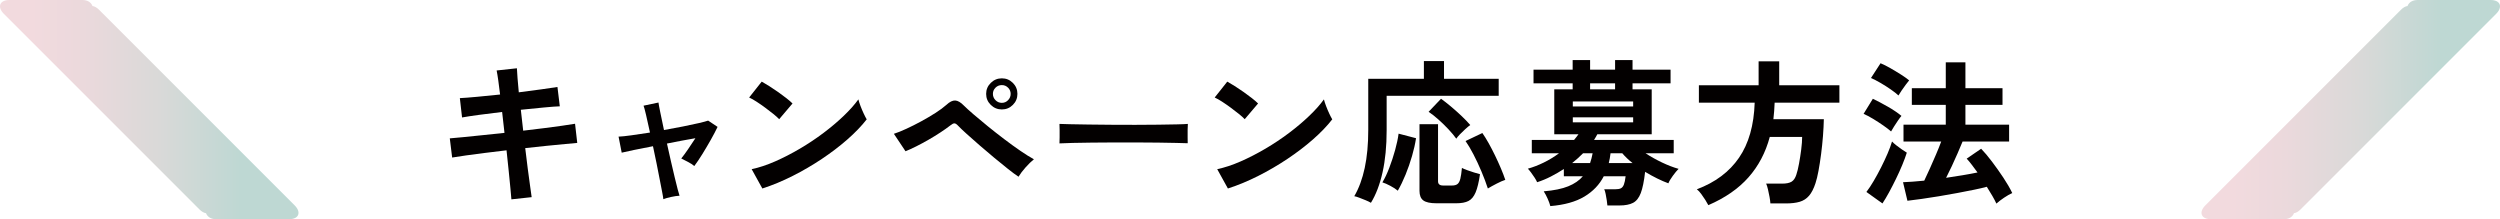 <?xml version="1.0" encoding="UTF-8"?><svg id="_レイヤー_2" xmlns="http://www.w3.org/2000/svg" width="604.482" height="53" xmlns:xlink="http://www.w3.org/1999/xlink" viewBox="0 0 604.482 53"><defs><style>.cls-1{fill:#030000;}.cls-2{fill:url(#_新規グラデーションスウォッチ_1);}.cls-3{fill:url(#_新規グラデーションスウォッチ_1-2);}</style><linearGradient id="_新規グラデーションスウォッチ_1" x1="0" y1="26.5" x2="72.175" y2="26.5" gradientUnits="userSpaceOnUse"><stop offset=".103" stop-color="#f2dade"/><stop offset=".282" stop-color="#ebd9dc"/><stop offset=".535" stop-color="#d9d9d8"/><stop offset=".804" stop-color="#bed8d3"/></linearGradient><linearGradient id="_新規グラデーションスウォッチ_1-2" x1="532.307" x2="604.482" xlink:href="#_新規グラデーションスウォッチ_1"/></defs><g id="_レイヤー_1-2"><path class="cls-2" d="M71.24,49.652L23.936,2.348c-.545-.545-1.084-.82-1.571-.893-.376-.938-1.225-1.455-2.477-1.455H2.285C-.091,0-.739,1.674.936,3.348l47.305,47.305c.544.545,1.083.82,1.57.893.376.938,1.224,1.455,2.477,1.455h17.603c2.376,0,3.024-1.674,1.351-3.348Z"/><path class="cls-3" d="M602.197,0h-17.604c-1.252,0-2.1.516-2.476,1.455-.487.073-1.026.348-1.571.893l-47.305,47.305c-1.674,1.674-1.025,3.348,1.35,3.348h17.604c1.252,0,2.1-.516,2.476-1.455.487-.073,1.026-.348,1.571-.893l47.305-47.305c1.674-1.674,1.025-3.348-1.35-3.348Z"/><path class="cls-1" d="M123.652,48.2c-.025-.507-.102-1.362-.228-2.565-.127-1.203-.267-2.616-.418-4.237-.152-1.621-.33-3.306-.532-5.054-1.748.203-3.471.412-5.168.627-1.697.215-3.236.418-4.617.608s-2.502.361-3.363.513l-.569-4.636c.836-.076,1.943-.177,3.325-.304,1.38-.126,2.932-.285,4.654-.475s3.471-.374,5.244-.551l-.57-5.054c-1.95.228-3.812.462-5.586.703-1.773.241-3.142.45-4.104.627l-.532-4.674c1.013-.05,2.406-.158,4.18-.323,1.773-.165,3.623-.348,5.549-.551-.152-1.267-.299-2.4-.438-3.401-.14-1-.272-1.805-.398-2.413l4.901-.532c.025.583.076,1.375.152,2.375.076,1.001.177,2.147.304,3.439,1.95-.253,3.768-.494,5.453-.722,1.685-.228,2.983-.418,3.895-.57l.57,4.674c-.836.025-2.122.121-3.856.285-1.736.165-3.592.348-5.567.551l.57,5.054c1.722-.203,3.395-.405,5.016-.608s3.091-.399,4.408-.589c1.316-.19,2.355-.348,3.116-.475l.531,4.636c-.633.051-1.608.14-2.926.266-1.317.127-2.818.272-4.503.437-1.685.165-3.401.349-5.149.551.203,1.698.405,3.344.608,4.94.202,1.596.393,3.002.57,4.218.177,1.216.304,2.115.38,2.698l-4.902.532Z"/><path class="cls-1" d="M160.394,48.162c-.025-.304-.12-.874-.284-1.71-.165-.836-.361-1.849-.59-3.04-.228-1.19-.481-2.482-.76-3.876-.279-1.393-.569-2.787-.874-4.18-1.697.33-3.236.634-4.617.912-1.381.279-2.362.494-2.944.646l-.76-3.876c.708-.025,1.747-.133,3.115-.323,1.368-.19,2.862-.412,4.484-.665-.355-1.646-.672-3.065-.95-4.256-.279-1.19-.481-1.938-.607-2.242l3.609-.76c.025.279.165,1.039.418,2.28s.558,2.698.912,4.37c1.57-.278,3.091-.563,4.561-.855,1.469-.291,2.748-.563,3.838-.817,1.089-.253,1.849-.456,2.279-.608l2.28,1.52c-.431.912-.976,1.951-1.634,3.116-.659,1.166-1.337,2.312-2.033,3.439-.697,1.127-1.349,2.096-1.957,2.907-.38-.329-.912-.671-1.596-1.026-.685-.354-1.204-.621-1.559-.798.456-.557,1.001-1.298,1.635-2.223.633-.924,1.229-1.817,1.786-2.679-2.078.355-4.37.786-6.879,1.292.305,1.419.621,2.831.95,4.237.329,1.406.633,2.705.912,3.895.278,1.191.525,2.185.741,2.983.215.798.361,1.298.437,1.501-.583.025-1.272.126-2.07.304s-1.413.354-1.844.532Z"/><path class="cls-1" d="M188.397,28.82c-.33-.354-.793-.772-1.388-1.254-.596-.481-1.254-.988-1.976-1.52-.723-.532-1.425-1.019-2.109-1.463-.684-.443-1.279-.779-1.786-1.007l3.04-3.838c.507.279,1.103.633,1.786,1.064.685.431,1.387.899,2.109,1.406.722.507,1.399,1.007,2.033,1.501.633.494,1.14.931,1.52,1.311l-3.229,3.8ZM184.331,45.578l-2.584-4.674c1.799-.38,3.691-1.007,5.681-1.881,1.988-.874,3.983-1.9,5.985-3.078,2.001-1.178,3.9-2.445,5.7-3.8,1.798-1.355,3.426-2.729,4.883-4.123,1.456-1.393,2.641-2.723,3.553-3.99.102.431.272.963.513,1.596.241.634.5,1.248.779,1.843.278.595.52,1.058.723,1.387-1.242,1.596-2.794,3.211-4.655,4.845-1.862,1.634-3.921,3.205-6.175,4.712-2.256,1.508-4.611,2.882-7.068,4.123-2.458,1.242-4.902,2.255-7.334,3.04Z"/><path class="cls-1" d="M246.27,42.728c-.659-.43-1.508-1.058-2.546-1.881-1.039-.823-2.16-1.735-3.363-2.736-1.203-1-2.381-2.001-3.533-3.002-1.153-1-2.192-1.919-3.116-2.755-.925-.836-1.615-1.494-2.071-1.976-.329-.354-.614-.538-.854-.551-.241-.013-.564.146-.97.475-.684.532-1.488,1.102-2.413,1.71s-1.894,1.204-2.906,1.786c-1.014.583-2.002,1.115-2.965,1.596-.963.481-1.823.874-2.584,1.178l-2.812-4.218c.861-.278,1.868-.684,3.021-1.216,1.153-.532,2.338-1.127,3.554-1.786,1.216-.658,2.368-1.336,3.458-2.033,1.089-.696,1.988-1.361,2.698-1.995.76-.709,1.456-1.051,2.09-1.026.633.026,1.342.444,2.128,1.254.506.507,1.267,1.197,2.279,2.071,1.014.874,2.16,1.831,3.439,2.869,1.279,1.039,2.603,2.078,3.971,3.116,1.368,1.039,2.68,1.989,3.934,2.85,1.254.862,2.35,1.545,3.287,2.052-.634.507-1.306,1.159-2.015,1.957-.709.798-1.279,1.552-1.71,2.261ZM242.243,26.464c-1.039,0-1.933-.367-2.68-1.102s-1.121-1.621-1.121-2.66.374-1.925,1.121-2.66c.747-.734,1.641-1.102,2.68-1.102s1.925.368,2.659,1.102c.734.735,1.103,1.622,1.103,2.66s-.368,1.925-1.103,2.66-1.621,1.102-2.659,1.102ZM242.243,24.868c.582,0,1.083-.215,1.501-.646.418-.431.627-.937.627-1.52s-.209-1.083-.627-1.501-.919-.627-1.501-.627c-.608,0-1.121.209-1.539.627s-.627.918-.627,1.501.209,1.089.627,1.52c.418.431.931.646,1.539.646Z"/><path class="cls-1" d="M256.17,34.672c.024-.354.038-.836.038-1.444v-1.824c0-.608-.014-1.089-.038-1.444.48.026,1.336.051,2.564.076,1.229.025,2.698.051,4.408.076s3.54.044,5.491.057c1.95.013,3.901.019,5.852.019s3.794-.012,5.529-.038c1.735-.025,3.236-.05,4.503-.076,1.267-.025,2.166-.063,2.698-.114-.025.33-.045.798-.057,1.406-.014.608-.014,1.222,0,1.843.012.621.019,1.096.019,1.425-.634-.025-1.564-.051-2.793-.076-1.229-.025-2.66-.05-4.294-.076-1.634-.025-3.369-.038-5.206-.038h-5.567c-1.875,0-3.66.013-5.357.038-1.697.026-3.225.051-4.579.076-1.355.025-2.426.063-3.211.114Z"/><path class="cls-1" d="M300.964,28.82c-.33-.354-.793-.772-1.388-1.254-.596-.481-1.254-.988-1.976-1.52-.723-.532-1.425-1.019-2.109-1.463-.684-.443-1.279-.779-1.786-1.007l3.04-3.838c.507.279,1.103.633,1.786,1.064.685.431,1.387.899,2.109,1.406.722.507,1.399,1.007,2.033,1.501.633.494,1.14.931,1.52,1.311l-3.229,3.8ZM296.898,45.578l-2.584-4.674c1.799-.38,3.691-1.007,5.681-1.881,1.988-.874,3.983-1.9,5.985-3.078,2.001-1.178,3.9-2.445,5.7-3.8,1.798-1.355,3.426-2.729,4.883-4.123,1.456-1.393,2.641-2.723,3.553-3.99.102.431.272.963.513,1.596.241.634.5,1.248.779,1.843.278.595.52,1.058.723,1.387-1.242,1.596-2.794,3.211-4.655,4.845-1.862,1.634-3.921,3.205-6.175,4.712-2.256,1.508-4.611,2.882-7.068,4.123-2.458,1.242-4.902,2.255-7.334,3.04Z"/><path class="cls-1" d="M331.482,49.036c-.33-.203-.761-.412-1.292-.627-.532-.216-1.045-.418-1.539-.608s-.894-.311-1.197-.361c1.114-1.9,1.957-4.18,2.527-6.84.569-2.66.854-5.725.854-9.196v-12.35h13.452v-4.294h4.864v4.294h13.224v4.104h-27.094v8.322c0,3.851-.33,7.246-.988,10.184-.659,2.939-1.596,5.396-2.812,7.372ZM337.98,46.11c-.482-.405-1.097-.804-1.844-1.197-.747-.393-1.374-.665-1.881-.817.583-.962,1.141-2.141,1.672-3.534.532-1.393,1.001-2.824,1.406-4.294.405-1.469.684-2.787.836-3.952l4.218,1.102c-.203,1.343-.525,2.781-.969,4.313-.443,1.533-.963,3.028-1.558,4.484-.596,1.457-1.223,2.755-1.881,3.895ZM347.328,49.15c-1.495,0-2.553-.228-3.173-.684-.621-.456-.932-1.229-.932-2.318v-16.112h4.484v13.794c0,.684.405,1.026,1.216,1.026h2.166c.583,0,1.026-.12,1.33-.361.304-.241.532-.671.685-1.292.151-.621.278-1.488.38-2.603.328.178.76.361,1.292.551.531.19,1.076.375,1.634.551.557.177,1.038.317,1.444.418-.279,1.925-.634,3.395-1.064,4.408-.431,1.013-1.007,1.703-1.729,2.071-.723.367-1.704.551-2.945.551h-4.788ZM352.116,33.532c-.481-.684-1.103-1.431-1.862-2.242-.76-.811-1.564-1.596-2.413-2.356s-1.652-1.393-2.413-1.9l3.002-3.154c.709.507,1.488,1.115,2.337,1.824.849.709,1.691,1.457,2.527,2.242s1.57,1.545,2.204,2.28c-.355.253-.76.589-1.216,1.007s-.881.83-1.273,1.235-.69.76-.893,1.064ZM359.754,45.578c-.431-1.317-.95-2.698-1.558-4.142-.608-1.444-1.248-2.812-1.919-4.104-.672-1.292-1.312-2.369-1.919-3.23l4.065-1.938c.481.684.988,1.501,1.521,2.451.531.95,1.051,1.951,1.558,3.002s.975,2.084,1.406,3.097c.431,1.014.785,1.938,1.063,2.774-.558.177-1.254.481-2.09.912-.836.431-1.545.824-2.128,1.178Z"/><path class="cls-1" d="M374.859,49.834c-.127-.507-.342-1.102-.646-1.786-.305-.684-.621-1.279-.95-1.786,2.457-.203,4.433-.608,5.928-1.216,1.495-.608,2.673-1.418,3.534-2.432h-4.598v-1.748c-1.014.659-2.065,1.267-3.154,1.824-1.09.558-2.191,1.014-3.306,1.368-.128-.304-.33-.671-.608-1.102-.279-.431-.57-.849-.874-1.254-.304-.405-.558-.709-.76-.912,1.267-.354,2.546-.849,3.838-1.482,1.292-.633,2.521-1.38,3.686-2.242h-6.573v-3.23h10.222c.202-.228.386-.456.551-.684.165-.228.336-.456.513-.684h-5.852v-10.868h4.446v-1.444h-9.462v-3.306h9.462v-2.318h4.218v2.318h6.042v-2.318h4.218v2.318h9.196v3.306h-9.196v1.444h4.636v10.868h-13.147c-.102.228-.229.456-.38.684-.152.228-.292.456-.418.684h19.266v3.23h-6.802c1.241.811,2.564,1.552,3.971,2.223,1.406.671,2.742,1.185,4.009,1.539-.405.405-.867.963-1.387,1.672-.52.709-.881,1.317-1.083,1.824-.836-.304-1.742-.697-2.717-1.178-.976-.481-1.944-1.013-2.907-1.596-.253,2.255-.602,3.965-1.045,5.13s-1.07,1.957-1.881,2.375c-.812.418-1.9.627-3.269.627h-2.926c-.025-.33-.076-.748-.151-1.254-.076-.507-.165-1.014-.267-1.52s-.215-.887-.342-1.14h2.622c.608,0,1.07-.076,1.387-.228s.563-.456.741-.912c.177-.456.316-1.127.418-2.014h-5.282c-1.039,2.027-2.603,3.667-4.692,4.921s-4.833,2.02-8.228,2.299ZM380.141,39.422h4.332c.126-.354.24-.734.342-1.14s.19-.811.267-1.216h-2.318c-.405.406-.823.805-1.254,1.197-.432.393-.888.779-1.368,1.159ZM380.294,25.742h14.592v-1.216h-14.592v1.216ZM380.294,29.58h14.592v-1.216h-14.592v1.216ZM384.473,21.6h6.042v-1.444h-6.042v1.444ZM388.995,39.422h5.738c-.963-.76-1.786-1.545-2.47-2.356h-2.85c-.052.406-.108.805-.172,1.197-.063.393-.146.779-.247,1.159Z"/><path class="cls-1" d="M413.06,49.606c-.178-.355-.418-.773-.722-1.254-.304-.481-.634-.963-.988-1.444s-.709-.861-1.063-1.14c4.458-1.672,7.859-4.218,10.202-7.638,2.344-3.42,3.604-7.853,3.781-13.3h-13.49v-4.218h14.44v-5.776h4.979v5.776h14.554v4.218h-15.656c-.025.684-.063,1.355-.114,2.014s-.113,1.317-.189,1.976h12.198c-.026,1.241-.096,2.597-.209,4.066-.114,1.469-.267,2.933-.456,4.389-.19,1.457-.399,2.8-.627,4.028-.229,1.229-.47,2.223-.723,2.983-.431,1.317-.95,2.331-1.558,3.04-.608.709-1.362,1.197-2.261,1.463-.9.266-2.009.399-3.325.399h-3.763c-.025-.431-.095-.957-.209-1.577-.113-.621-.24-1.229-.38-1.824-.14-.595-.285-1.058-.437-1.387h3.838c1.038,0,1.811-.158,2.318-.475.506-.317.886-.88,1.14-1.691.228-.658.442-1.539.646-2.641s.381-2.242.532-3.42c.152-1.178.229-2.197.229-3.059h-7.828c-1.014,3.775-2.73,7.03-5.149,9.766-2.419,2.736-5.656,4.978-9.709,6.726Z"/><path class="cls-1" d="M457.25,31.784c-.455-.405-1.083-.887-1.881-1.444s-1.628-1.096-2.488-1.615c-.862-.519-1.622-.918-2.28-1.197l2.242-3.648c1.114.532,2.323,1.172,3.629,1.919,1.305.747,2.399,1.488,3.287,2.223-.203.228-.476.589-.817,1.083-.342.494-.672.995-.988,1.501-.316.507-.551.9-.703,1.178ZM455.16,49.188l-3.876-2.774c.583-.76,1.179-1.659,1.786-2.698.608-1.039,1.197-2.122,1.768-3.249.569-1.127,1.089-2.236,1.558-3.325.469-1.089.829-2.064,1.083-2.926.202.228.525.52.969.874.443.355.905.697,1.388,1.026.48.33.886.595,1.216.798-.279.887-.646,1.881-1.103,2.983s-.963,2.223-1.52,3.363c-.558,1.14-1.115,2.223-1.672,3.249-.558,1.026-1.09,1.919-1.597,2.679ZM459.036,23.082c-.431-.405-1.045-.886-1.843-1.444-.798-.557-1.634-1.089-2.508-1.596-.874-.506-1.641-.899-2.299-1.178l2.317-3.572c.685.279,1.47.671,2.356,1.178s1.748,1.026,2.584,1.558c.836.532,1.494,1.001,1.976,1.406-.203.228-.481.583-.836,1.064-.354.481-.696.963-1.025,1.444-.33.482-.57.862-.723,1.14ZM482.711,49.226c-.254-.558-.584-1.185-.988-1.881-.405-.697-.85-1.425-1.33-2.185-.812.228-1.843.469-3.097.722-1.255.253-2.616.52-4.085.798-1.47.278-2.945.538-4.428.779-1.481.241-2.882.456-4.198.646-1.318.19-2.445.335-3.383.437l-1.063-4.484c.684-.025,1.463-.069,2.337-.133.874-.063,1.805-.146,2.793-.247.405-.836.854-1.805,1.349-2.907s.988-2.229,1.482-3.382c.494-1.152.918-2.21,1.272-3.173h-9.119v-4.066h10.222v-4.788h-8.208v-4.028h8.208v-6.27h4.75v6.27h8.968v4.028h-8.968v4.788h10.563v4.066h-11.248c-.354.861-.76,1.818-1.216,2.869-.456,1.052-.925,2.09-1.405,3.116-.482,1.026-.938,1.957-1.368,2.793,1.368-.203,2.704-.412,4.009-.627,1.305-.215,2.501-.437,3.591-.665-.481-.659-.944-1.279-1.387-1.862-.443-.583-.855-1.077-1.235-1.482l3.496-2.394c.811.836,1.685,1.875,2.622,3.116.937,1.242,1.849,2.527,2.736,3.857.886,1.33,1.608,2.578,2.166,3.743-.583.253-1.242.627-1.977,1.121-.734.494-1.355.969-1.861,1.425Z"/></g></svg>